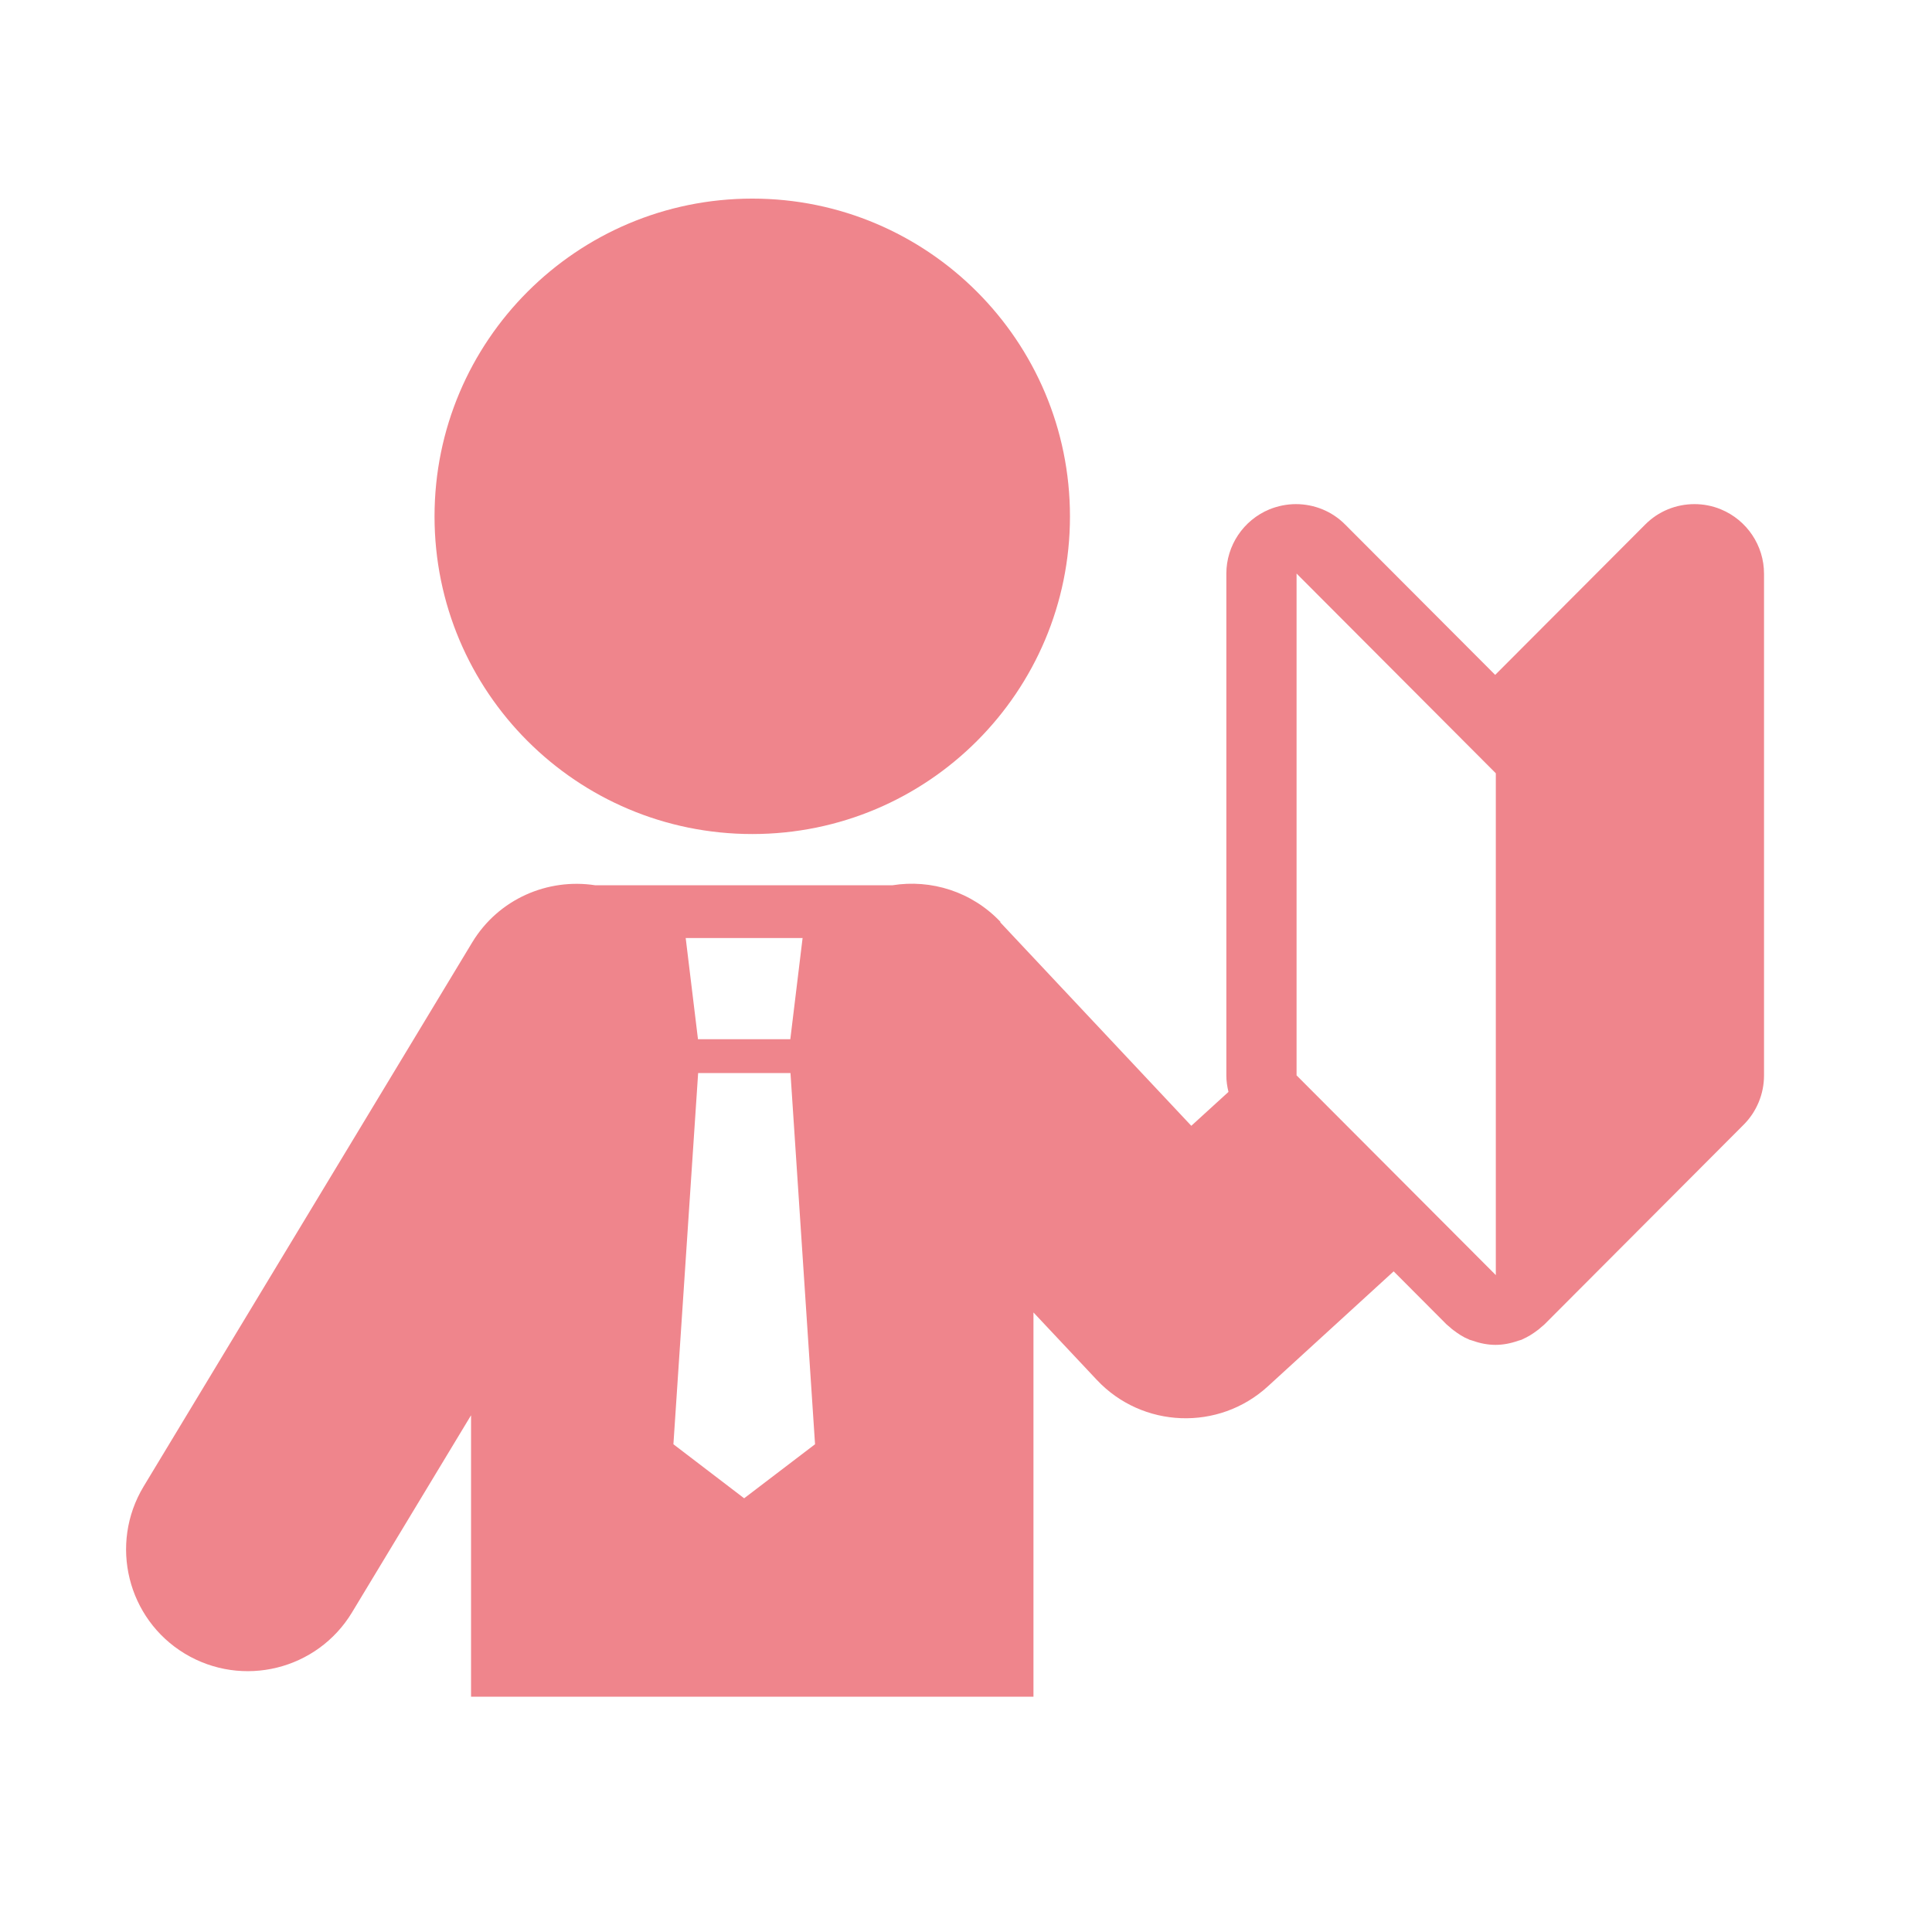 <?xml version="1.0" encoding="UTF-8"?>
<svg id="_レイヤー_2" data-name="レイヤー_2" xmlns="http://www.w3.org/2000/svg" viewBox="0 0 118 118">
  <defs>
    <style>
      .cls-1 {
        fill: none;
      }

      .cls-2 {
        fill: #ef858c;
      }
    </style>
  </defs>
  <g id="_レイヤー_2-2" data-name="_レイヤー_2">
    <g id="_レイヤー_1-2">
      <g id="_x36_2">
        <path class="cls-2" d="M45.95,50.94c10.72,0,19.4-8.69,19.4-19.4s-8.68-19.41-19.4-19.41-19.41,8.69-19.41,19.41,8.68,19.4,19.41,19.4Z"/>
        <path class="cls-2" d="M61.12,56.32c-1.76-1.87-4.26-2.63-6.62-2.25h-18.14c-2.9-.45-5.91.83-7.52,3.49l-20.07,33.23c-2.12,3.52-.99,8.09,2.52,10.21,3.52,2.12,8.09.99,10.21-2.52l7.27-12.04v17.19h34.35v-23.47l3.87,4.12c2.78,2.96,7.44,3.14,10.44.4l7.69-7.03,3.23,3.24c.06.06.14.11.2.17.07.07.15.13.23.19.29.22.59.42.92.55.01,0,.02.01.03.02,0,0,0,0,0,0,.08.03.16.04.23.07.45.16.92.25,1.38.25h0c.46,0,.93-.09,1.38-.25.08-.03.16-.04.23-.07,0,0,0,0,0,0,.01,0,.02-.01.03-.02.33-.14.63-.33.92-.55.08-.06.16-.12.23-.19.07-.06.14-.11.2-.17l12.17-12.2c.79-.79,1.24-1.88,1.24-3v-30.65c0-1.72-1.04-3.27-2.63-3.93-.53-.22-1.08-.32-1.62-.32-1.11,0-2.2.43-3.01,1.25l-9.16,9.18-9.16-9.18c-.81-.82-1.9-1.25-3.01-1.25-.55,0-1.1.11-1.62.32-1.59.66-2.63,2.21-2.63,3.93v30.65c0,.34.05.67.13,1l-2.27,2.07-11.68-12.44ZM49.02,57.29l-.75,6.18h-5.64l-.75-6.18h7.15ZM45.45,91.51l-4.32-3.3,1.51-22.67h5.64l1.5,22.67-4.33,3.3ZM91.36,47.23v30.65l-12.17-12.2v-30.65l12.17,12.2Z"/>
      </g>
      <rect class="cls-1" width="118" height="118"/>
    </g>
  </g>
</svg>
